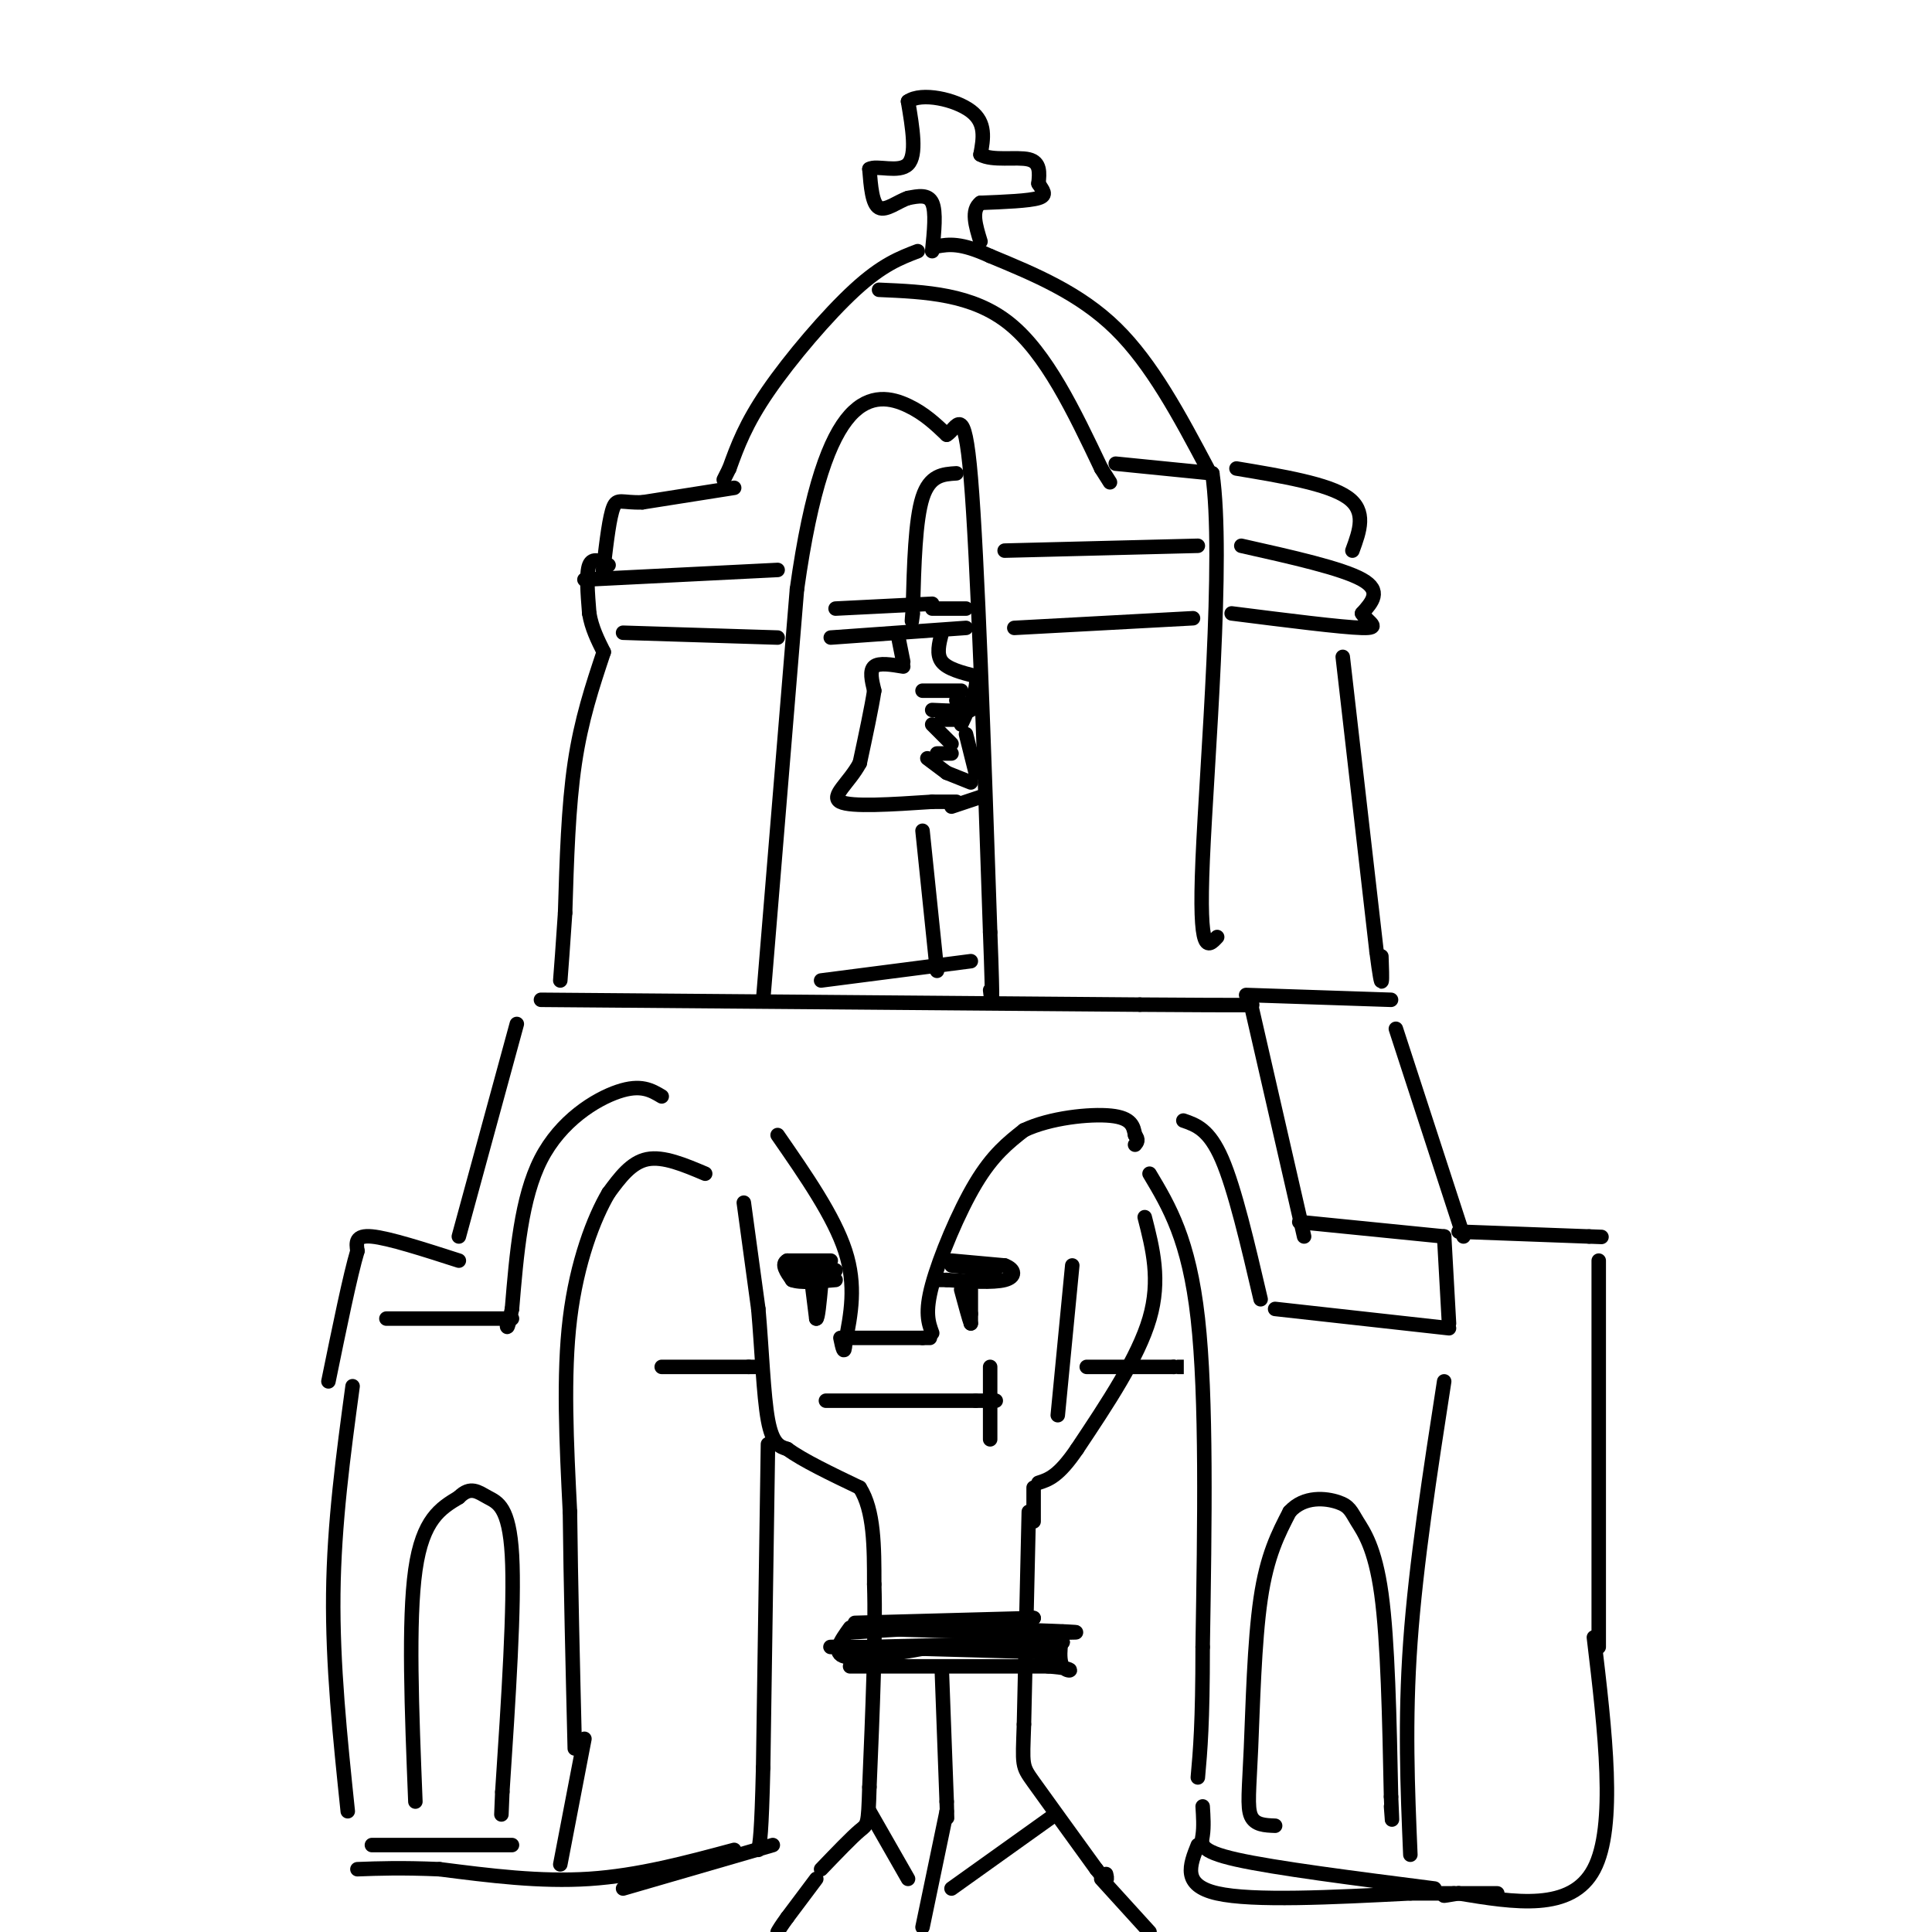 <svg viewBox='0 0 400 400' version='1.1' xmlns='http://www.w3.org/2000/svg' xmlns:xlink='http://www.w3.org/1999/xlink'><g fill='none' stroke='#000000' stroke-width='3' stroke-linecap='round' stroke-linejoin='round'><path d='M154,249c0.000,0.000 3.000,22.000 3,22'/><path d='M157,271c0.733,8.267 1.067,17.933 2,23c0.933,5.067 2.467,5.533 4,6'/><path d='M163,300c3.167,2.333 9.083,5.167 15,8'/><path d='M178,308c3.000,4.667 3.000,12.333 3,20'/><path d='M181,328c0.333,10.333 -0.333,26.167 -1,42'/><path d='M180,370c-0.244,8.178 -0.356,7.622 -2,9c-1.644,1.378 -4.822,4.689 -8,8'/><path d='M237,252c1.667,6.500 3.333,13.000 1,21c-2.333,8.000 -8.667,17.500 -15,27'/><path d='M223,300c-3.833,5.667 -5.917,6.333 -8,7'/><path d='M213,313c0.000,0.000 -1.000,44.000 -1,44'/><path d='M212,357c-0.289,8.711 -0.511,8.489 2,12c2.511,3.511 7.756,10.756 13,18'/><path d='M227,387c2.500,3.167 2.250,2.083 2,1'/><path d='M161,235c5.833,8.417 11.667,16.833 14,24c2.333,7.167 1.167,13.083 0,19'/><path d='M175,278c-0.167,3.000 -0.583,1.000 -1,-1'/><path d='M175,277c0.000,0.000 16.000,0.000 16,0'/><path d='M191,277c2.667,0.000 1.333,0.000 0,0'/><path d='M193,276c-0.778,-2.133 -1.556,-4.267 0,-10c1.556,-5.733 5.444,-15.067 9,-21c3.556,-5.933 6.778,-8.467 10,-11'/><path d='M212,234c5.333,-2.556 13.667,-3.444 18,-3c4.333,0.444 4.667,2.222 5,4'/><path d='M235,235c0.833,1.000 0.417,1.500 0,2'/><path d='M171,290c0.000,0.000 31.000,0.000 31,0'/><path d='M202,290c5.667,0.000 4.333,0.000 3,0'/><path d='M205,283c0.000,0.000 0.000,15.000 0,15'/><path d='M197,261c0.000,0.000 11.000,1.000 11,1'/><path d='M208,262c2.244,0.822 2.356,2.378 0,3c-2.356,0.622 -7.178,0.311 -12,0'/><path d='M196,265c-2.167,0.000 -1.583,0.000 -1,0'/><path d='M197,262c0.000,0.000 9.000,1.000 9,1'/><path d='M206,263c0.667,0.000 -2.167,-0.500 -5,-1'/><path d='M172,261c0.000,0.000 -9.000,0.000 -9,0'/><path d='M163,261c-1.333,0.667 -0.167,2.333 1,4'/><path d='M164,265c1.667,0.667 5.333,0.333 9,0'/><path d='M163,263c0.000,0.000 10.000,0.000 10,0'/><path d='M146,243c-4.333,-1.833 -8.667,-3.667 -12,-3c-3.333,0.667 -5.667,3.833 -8,7'/><path d='M126,247c-3.022,5.089 -6.578,14.311 -8,26c-1.422,11.689 -0.711,25.844 0,40'/><path d='M118,313c0.167,14.833 0.583,31.917 1,49'/><path d='M238,243c4.083,6.833 8.167,13.667 10,30c1.833,16.333 1.417,42.167 1,68'/><path d='M249,341c0.000,15.833 -0.500,21.417 -1,27'/><path d='M245,232c2.667,0.917 5.333,1.833 8,8c2.667,6.167 5.333,17.583 8,29'/><path d='M264,271c0.000,0.000 36.000,4.000 36,4'/><path d='M137,227c-2.156,-1.289 -4.311,-2.578 -9,-1c-4.689,1.578 -11.911,6.022 -16,14c-4.089,7.978 -5.044,19.489 -6,31'/><path d='M106,271c-1.167,5.500 -1.083,3.750 -1,2'/><path d='M106,273c0.000,0.000 -26.000,0.000 -26,0'/><path d='M73,287c-1.917,14.167 -3.833,28.333 -4,43c-0.167,14.667 1.417,29.833 3,45'/><path d='M121,360c0.000,0.000 -5.000,26.000 -5,26'/><path d='M299,286c-2.917,18.833 -5.833,37.667 -7,54c-1.167,16.333 -0.583,30.167 0,44'/><path d='M249,374c0.133,2.111 0.267,4.222 0,6c-0.267,1.778 -0.933,3.222 7,5c7.933,1.778 24.467,3.889 41,6'/><path d='M77,382c0.000,0.000 29.000,0.000 29,0'/><path d='M86,373c-0.750,-18.750 -1.500,-37.500 0,-48c1.500,-10.500 5.250,-12.750 9,-15'/><path d='M95,310c2.429,-2.452 4.000,-1.083 6,0c2.000,1.083 4.429,1.881 5,12c0.571,10.119 -0.714,29.560 -2,49'/><path d='M104,371c-0.333,8.167 -0.167,4.083 0,0'/><path d='M264,378c-2.089,-0.077 -4.179,-0.155 -5,-2c-0.821,-1.845 -0.375,-5.458 0,-14c0.375,-8.542 0.679,-22.012 2,-31c1.321,-8.988 3.661,-13.494 6,-18'/><path d='M267,313c3.024,-3.375 7.584,-2.812 10,-2c2.416,0.812 2.689,1.872 4,4c1.311,2.128 3.660,5.322 5,15c1.340,9.678 1.670,25.839 2,42'/><path d='M288,372c0.333,7.333 0.167,4.667 0,2'/><path d='M112,207c0.000,0.000 124.000,1.000 124,1'/><path d='M236,208c24.500,0.167 23.750,0.083 23,0'/><path d='M259,208c0.000,0.000 11.000,48.000 11,48'/><path d='M107,212c0.000,0.000 -12.000,44.000 -12,44'/><path d='M95,261c-7.250,-2.333 -14.500,-4.667 -18,-5c-3.500,-0.333 -3.250,1.333 -3,3'/><path d='M74,259c-1.500,5.000 -3.750,16.000 -6,27'/><path d='M269,253c0.000,0.000 30.000,3.000 30,3'/><path d='M299,256c0.000,0.000 1.000,18.000 1,18'/><path d='M302,255c0.000,0.000 27.000,1.000 27,1'/><path d='M329,256c4.500,0.167 2.250,0.083 0,0'/><path d='M331,261c0.000,0.000 0.000,80.000 0,80'/><path d='M330,339c2.333,19.583 4.667,39.167 0,48c-4.667,8.833 -16.333,6.917 -28,5'/><path d='M302,392c-4.833,0.833 -2.917,0.417 -1,0'/><path d='M258,206c0.000,0.000 30.000,1.000 30,1'/><path d='M289,213c0.000,0.000 14.000,43.000 14,43'/><path d='M158,207c0.000,0.000 7.000,-85.000 7,-85'/><path d='M165,122c2.952,-21.107 6.833,-31.375 11,-36c4.167,-4.625 8.619,-3.607 12,-2c3.381,1.607 5.690,3.804 8,6'/><path d='M196,90c2.178,-1.244 3.622,-7.356 5,9c1.378,16.356 2.689,55.178 4,94'/><path d='M205,193c0.667,17.667 0.333,14.833 0,12'/><path d='M231,96c0.000,0.000 20.000,2.000 20,2'/><path d='M251,98c2.533,17.378 -1.133,59.822 -2,80c-0.867,20.178 1.067,18.089 3,16'/><path d='M256,97c9.500,1.583 19.000,3.167 23,6c4.000,2.833 2.500,6.917 1,11'/><path d='M257,113c10.417,2.333 20.833,4.667 25,7c4.167,2.333 2.083,4.667 0,7'/><path d='M282,127c1.200,1.889 4.200,3.111 0,3c-4.200,-0.111 -15.600,-1.556 -27,-3'/><path d='M278,136c0.000,0.000 7.000,61.000 7,61'/><path d='M285,197c1.333,10.333 1.167,5.667 1,1'/><path d='M250,97c-5.750,-10.833 -11.500,-21.667 -19,-29c-7.500,-7.333 -16.750,-11.167 -26,-15'/><path d='M205,53c-6.167,-2.833 -8.583,-2.417 -11,-2'/><path d='M190,52c-3.667,1.400 -7.333,2.800 -13,8c-5.667,5.200 -13.333,14.200 -18,21c-4.667,6.800 -6.333,11.400 -8,16'/><path d='M151,97c-1.500,3.000 -1.250,2.500 -1,2'/><path d='M182,60c9.667,0.417 19.333,0.833 27,7c7.667,6.167 13.333,18.083 19,30'/><path d='M228,97c3.167,5.000 1.583,2.500 0,0'/><path d='M152,101c0.000,0.000 -19.000,3.000 -19,3'/><path d='M133,104c-4.200,0.156 -5.200,-0.956 -6,1c-0.800,1.956 -1.400,6.978 -2,12'/><path d='M125,117c-0.333,2.000 -0.167,1.000 0,0'/><path d='M126,117c-1.667,-0.833 -3.333,-1.667 -4,0c-0.667,1.667 -0.333,5.833 0,10'/><path d='M122,127c0.500,3.000 1.750,5.500 3,8'/><path d='M125,135c-2.333,7.000 -4.667,14.000 -6,23c-1.333,9.000 -1.667,20.000 -2,31'/><path d='M117,189c-0.500,7.500 -0.750,10.750 -1,14'/><path d='M121,120c0.000,0.000 40.000,-2.000 40,-2'/><path d='M129,131c0.000,0.000 32.000,1.000 32,1'/><path d='M210,130c0.000,0.000 37.000,-2.000 37,-2'/><path d='M208,114c0.000,0.000 40.000,-1.000 40,-1'/><path d='M193,52c0.417,-4.083 0.833,-8.167 0,-10c-0.833,-1.833 -2.917,-1.417 -5,-1'/><path d='M188,41c-2.022,0.644 -4.578,2.756 -6,2c-1.422,-0.756 -1.711,-4.378 -2,-8'/><path d='M180,35c1.467,-0.889 6.133,0.889 8,-1c1.867,-1.889 0.933,-7.444 0,-13'/><path d='M188,21c2.800,-1.978 9.800,-0.422 13,2c3.200,2.422 2.600,5.711 2,9'/><path d='M203,32c2.444,1.400 7.556,0.400 10,1c2.444,0.600 2.222,2.800 2,5'/><path d='M215,38c0.844,1.400 1.956,2.400 0,3c-1.956,0.600 -6.978,0.800 -12,1'/><path d='M203,42c-2.000,1.500 -1.000,4.750 0,8'/><path d='M173,126c0.000,0.000 20.000,-1.000 20,-1'/><path d='M172,132c0.000,0.000 28.000,-2.000 28,-2'/><path d='M193,126c0.000,0.000 7.000,0.000 7,0'/><path d='M186,132c0.000,0.000 1.000,5.000 1,5'/><path d='M187,138c-2.500,-0.417 -5.000,-0.833 -6,0c-1.000,0.833 -0.500,2.917 0,5'/><path d='M181,143c-0.500,3.333 -1.750,9.167 -3,15'/><path d='M178,158c-2.200,4.111 -6.200,6.889 -4,8c2.200,1.111 10.600,0.556 19,0'/><path d='M193,166c4.000,0.000 4.500,0.000 5,0'/><path d='M195,131c-0.583,2.250 -1.167,4.500 0,6c1.167,1.500 4.083,2.250 7,3'/><path d='M202,140c0.667,2.167 -1.167,6.083 -3,10'/><path d='M197,167c0.000,0.000 6.000,-2.000 6,-2'/><path d='M200,152c0.000,0.000 2.000,8.000 2,8'/><path d='M195,149c0.000,0.000 3.000,0.000 3,0'/><path d='M193,147c3.583,0.167 7.167,0.333 8,0c0.833,-0.333 -1.083,-1.167 -3,-2'/><path d='M191,143c0.000,0.000 8.000,0.000 8,0'/><path d='M193,150c0.000,0.000 4.000,4.000 4,4'/><path d='M192,157c0.000,0.000 4.000,3.000 4,3'/><path d='M196,160c0.000,0.000 5.000,2.000 5,2'/><path d='M194,156c0.000,0.000 3.000,0.000 3,0'/><path d='M198,98c-2.750,0.167 -5.500,0.333 -7,5c-1.500,4.667 -1.750,13.833 -2,23'/><path d='M189,126c-0.333,4.000 -0.167,2.500 0,1'/><path d='M191,172c0.000,0.000 3.000,29.000 3,29'/><path d='M170,203c0.000,0.000 31.000,-4.000 31,-4'/><path d='M159,299c0.000,0.000 -1.000,67.000 -1,67'/><path d='M158,366c-0.333,14.000 -0.667,15.500 -1,17'/><path d='M129,391c0.000,0.000 31.000,-9.000 31,-9'/><path d='M152,383c-9.917,2.667 -19.833,5.333 -30,6c-10.167,0.667 -20.583,-0.667 -31,-2'/><path d='M91,387c-8.000,-0.333 -12.500,-0.167 -17,0'/><path d='M248,382c-1.667,4.167 -3.333,8.333 4,10c7.333,1.667 23.667,0.833 40,0'/><path d='M292,392c9.667,0.000 13.833,0.000 18,0'/><path d='M137,283c0.000,0.000 18.000,0.000 18,0'/><path d='M155,283c3.000,0.000 1.500,0.000 0,0'/><path d='M225,283c0.000,0.000 18.000,0.000 18,0'/><path d='M243,283c3.167,0.000 2.083,0.000 1,0'/><path d='M201,267c0.000,0.000 0.000,5.000 0,5'/><path d='M201,272c0.000,1.167 0.000,1.583 0,2'/><path d='M201,274c-0.333,-0.833 -1.167,-3.917 -2,-7'/><path d='M168,265c0.000,0.000 1.000,8.000 1,8'/><path d='M169,273c0.333,0.167 0.667,-3.417 1,-7'/><path d='M169,389c0.000,0.000 -6.000,8.000 -6,8'/><path d='M163,397c-1.333,1.833 -1.667,2.417 -2,3'/><path d='M228,389c0.000,0.000 10.000,11.000 10,11'/><path d='M214,308c0.000,0.000 0.000,7.000 0,7'/><path d='M177,336c0.000,0.000 37.000,-1.000 37,-1'/><path d='M214,335c0.500,0.167 -16.750,1.083 -34,2'/><path d='M180,337c4.844,0.578 33.956,1.022 41,1c7.044,-0.022 -7.978,-0.511 -23,-1'/><path d='M198,337c-7.500,0.000 -14.750,0.500 -22,1'/><path d='M176,345c0.000,0.000 41.000,0.000 41,0'/><path d='M217,345c7.012,0.464 4.042,1.625 3,0c-1.042,-1.625 -0.155,-6.036 0,-7c0.155,-0.964 -0.423,1.518 -1,4'/><path d='M219,342c-0.167,0.667 -0.083,0.333 0,0'/><path d='M176,337c-1.917,2.667 -3.833,5.333 -1,6c2.833,0.667 10.417,-0.667 18,-2'/><path d='M193,341c7.500,-0.500 17.250,-0.750 27,-1'/><path d='M220,340c-2.167,0.000 -21.083,0.500 -40,1'/><path d='M180,341c-8.800,0.111 -10.800,-0.111 -4,0c6.800,0.111 22.400,0.556 38,1'/><path d='M214,342c7.000,0.333 5.500,0.667 4,1'/><path d='M195,346c0.000,0.000 1.000,27.000 1,27'/><path d='M196,373c0.167,4.833 0.083,3.417 0,2'/><path d='M196,375c0.000,0.000 -5.000,24.000 -5,24'/><path d='M180,375c0.000,0.000 8.000,14.000 8,14'/><path d='M197,391c0.000,0.000 21.000,-15.000 21,-15'/><path d='M222,262c0.000,0.000 -3.000,31.000 -3,31'/></g>
</svg>